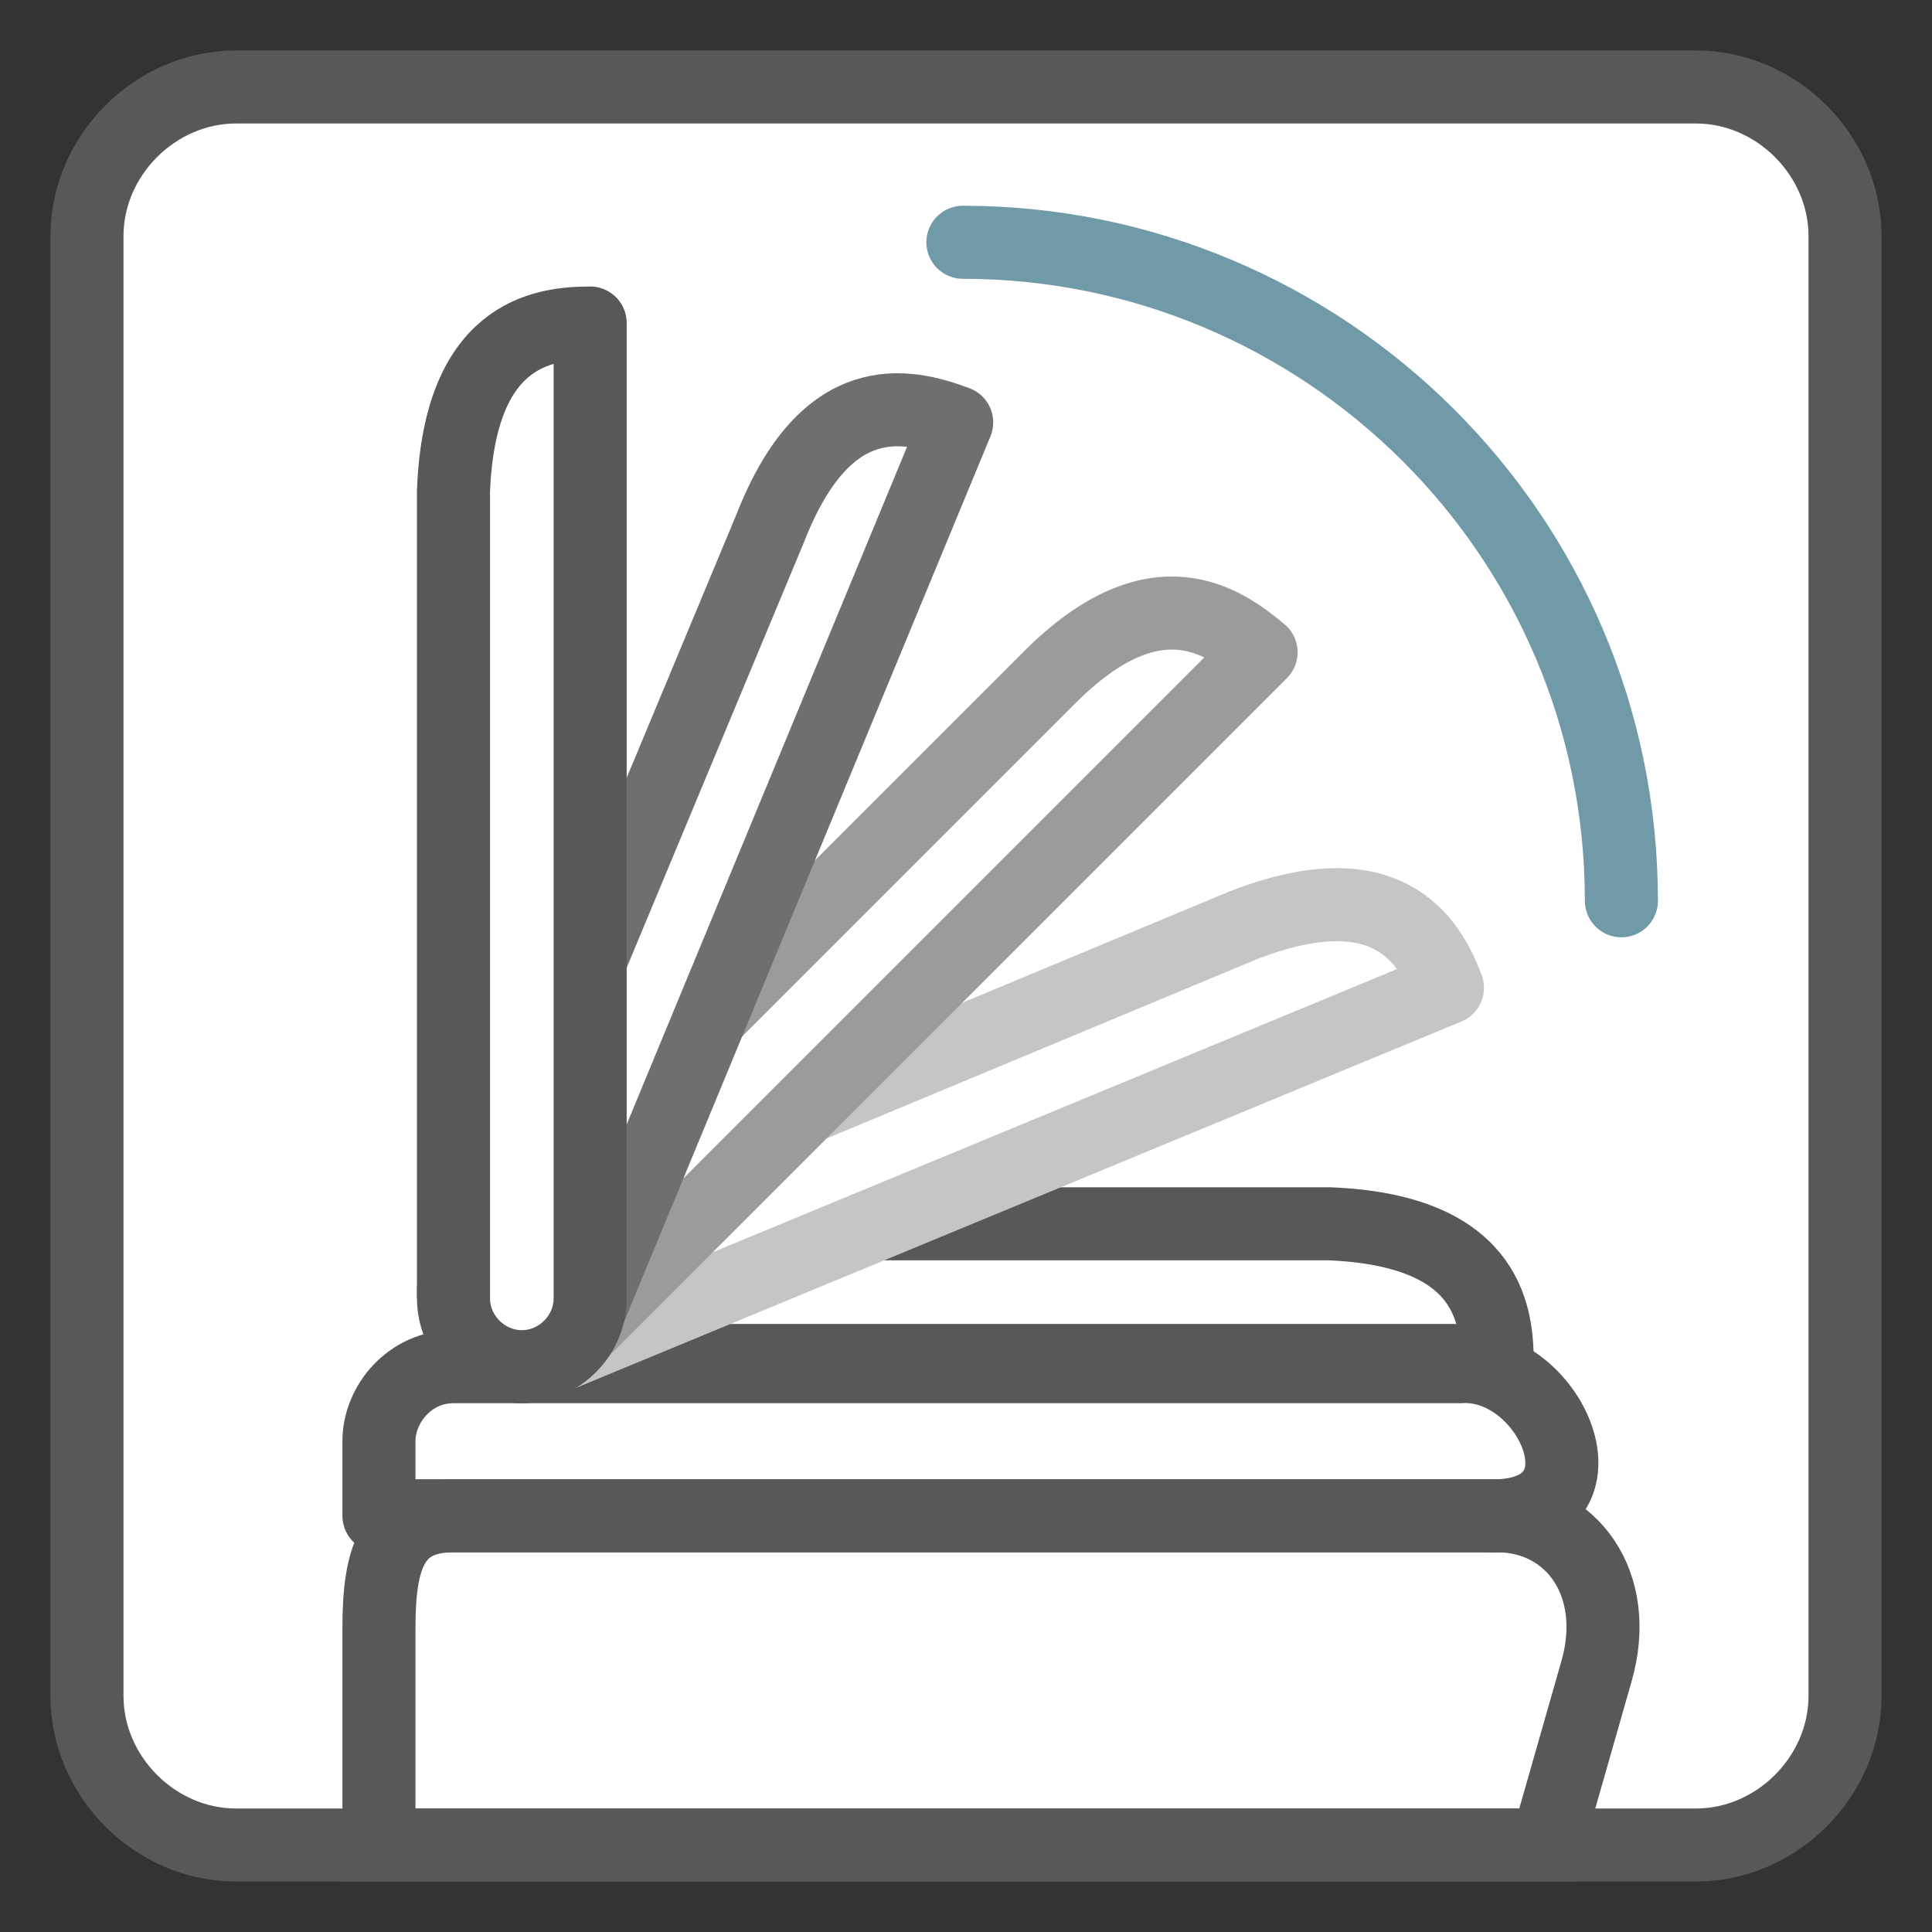 <?xml version="1.0" encoding="utf-8"?>
<!-- Generator: Adobe Illustrator 29.4.0, SVG Export Plug-In . SVG Version: 9.03 Build 0)  -->
<svg version="1.0" xmlns="http://www.w3.org/2000/svg" xmlns:xlink="http://www.w3.org/1999/xlink" x="0px" y="0px"
	 viewBox="0 0 31.1 31.1" enable-background="new 0 0 31.1 31.1" xml:space="preserve">
<rect x="0" y="0" width="31.1" height="31.1" fill="#333333" stroke="none"/>
<g id="Warstwa_2">
</g>
<g id="Warstwa_1">
	<g>
		
			<polyline fill="none" stroke="#709AA7" stroke-width="1.176" stroke-linecap="round" stroke-linejoin="round" stroke-miterlimit="22.926" points="
			24.5,13.4 26.1,15 27.7,13.4 		"/>
		<g>
			<g>
				<path fill="#FFFFFF" stroke="#585857" stroke-width="1.176" stroke-miterlimit="22.926" d="M3.8,1.4h23.5c1.3,0,2.4,1.1,2.4,2.4
					v23.5c0,1.3-1.1,2.4-2.4,2.4H3.8c-1.3,0-2.4-1.1-2.4-2.4V3.8C1.4,2.5,2.5,1.4,3.8,1.4z"/>
			</g>
			<g>
				<defs>
					<rect id="SVGID_1_" y="0" width="31.1" height="31.1"/>
				</defs>
				<clipPath id="SVGID_00000134224100822230302930000008656553215804762010_">
					<use xlink:href="#SVGID_1_"  overflow="visible"/>
				</clipPath>
				
					<path clip-path="url(#SVGID_00000134224100822230302930000008656553215804762010_)" fill="none" stroke="#585857" stroke-width="1.176" stroke-miterlimit="22.926" d="
					M7.3,24.4h16.8c1.2,0,2,1.1,1.6,2.5l-0.8,2.8H6.1v-3.5C6.1,25.1,6.3,24.4,7.3,24.4z"/>
			</g>
			<g>
				<defs>
					<rect id="SVGID_00000013169444533982112060000008263488628300276668_" y="0" width="31.1" height="31.1"/>
				</defs>
				<clipPath id="SVGID_00000151535999394181283500000000229920345855449015_">
					<use xlink:href="#SVGID_00000013169444533982112060000008263488628300276668_"  overflow="visible"/>
				</clipPath>
				
					<path clip-path="url(#SVGID_00000151535999394181283500000000229920345855449015_)" fill="none" stroke="#585857" stroke-width="1.176" stroke-linecap="round" stroke-linejoin="round" stroke-miterlimit="22.926" d="
					M23.9,24.4H6.1v-1.2c0-0.6,0.5-1.2,1.2-1.2h16.2C25,21.9,26.1,24.5,23.9,24.4z"/>
			</g>
			<g>
				<defs>
					<rect id="SVGID_00000146483091284194312070000000118707829333768884_" y="0" width="31.1" height="31.1"/>
				</defs>
				<clipPath id="SVGID_00000116952553282968599290000006878556985954718857_">
					<use xlink:href="#SVGID_00000146483091284194312070000000118707829333768884_"  overflow="visible"/>
				</clipPath>
				
					<path clip-path="url(#SVGID_00000116952553282968599290000006878556985954718857_)" fill="none" stroke="#585857" stroke-width="1.176" stroke-linecap="round" stroke-linejoin="round" stroke-miterlimit="22.926" d="
					M24.1,21.9H8.4c-0.6,0-1.1-0.5-1.1-1.1s0.5-1.1,1.1-1.1h13C23.9,19.8,24.1,21.1,24.1,21.9z"/>
			</g>
			<g>
				<defs>
					<rect id="SVGID_00000114762613440659842320000002873164858983967644_" y="0" width="31.1" height="31.1"/>
				</defs>
				<clipPath id="SVGID_00000011725513911283396100000018062562916020892831_">
					<use xlink:href="#SVGID_00000114762613440659842320000002873164858983967644_"  overflow="visible"/>
				</clipPath>
				
					<path clip-path="url(#SVGID_00000011725513911283396100000018062562916020892831_)" fill-rule="evenodd" clip-rule="evenodd" fill="#FFFFFF" d="
					M23.3,15.9l-14.5,6c-0.5,0.2-1.2,0-1.4-0.6c-0.2-0.5,0-1.2,0.6-1.4l12-5C22.3,14,23,15.1,23.3,15.9"/>
			</g>
			<g>
				<defs>
					<rect id="SVGID_00000018223923417687466010000012433631939844739488_" y="0" width="31.1" height="31.1"/>
				</defs>
				<clipPath id="SVGID_00000064331818591320860920000002503142643578897840_">
					<use xlink:href="#SVGID_00000018223923417687466010000012433631939844739488_"  overflow="visible"/>
				</clipPath>
				
					<path clip-path="url(#SVGID_00000064331818591320860920000002503142643578897840_)" fill="none" stroke="#C5C5C5" stroke-width="1.176" stroke-linecap="round" stroke-linejoin="round" stroke-miterlimit="22.926" d="
					M23.3,15.9l-14.5,6c-0.5,0.2-1.2,0-1.4-0.6c-0.2-0.5,0-1.2,0.6-1.4l12-5C22.3,14,23,15.1,23.3,15.9z"/>
			</g>
			<g>
				<defs>
					<rect id="SVGID_00000172432630813758016000000009176597789763837616_" y="0" width="31.1" height="31.1"/>
				</defs>
				<clipPath id="SVGID_00000150067904648247747820000003043257384695750059_">
					<use xlink:href="#SVGID_00000172432630813758016000000009176597789763837616_"  overflow="visible"/>
				</clipPath>
				
					<path clip-path="url(#SVGID_00000150067904648247747820000003043257384695750059_)" fill-rule="evenodd" clip-rule="evenodd" fill="#FFFFFF" d="
					M20.3,10.5L9.2,21.6c-0.4,0.4-1.1,0.4-1.5,0c-0.4-0.4-0.4-1.1,0-1.5l9.2-9.2C18.6,9.2,19.7,10,20.3,10.5"/>
			</g>
			<g>
				<defs>
					<rect id="SVGID_00000067933974671373809400000006181090939053322896_" y="0" width="31.1" height="31.1"/>
				</defs>
				<clipPath id="SVGID_00000041285171846479043640000017969714497826357894_">
					<use xlink:href="#SVGID_00000067933974671373809400000006181090939053322896_"  overflow="visible"/>
				</clipPath>
				
					<path clip-path="url(#SVGID_00000041285171846479043640000017969714497826357894_)" fill="none" stroke="#9C9B9B" stroke-width="1.176" stroke-linecap="round" stroke-linejoin="round" stroke-miterlimit="22.926" d="
					M20.3,10.5L9.2,21.6c-0.4,0.4-1.1,0.4-1.5,0c-0.4-0.4-0.4-1.1,0-1.5l9.2-9.2C18.6,9.2,19.7,10,20.3,10.5z"/>
			</g>
			<g>
				<defs>
					<rect id="SVGID_00000036949115061260323570000010123028567122350230_" y="0" width="31.1" height="31.1"/>
				</defs>
				<clipPath id="SVGID_00000158746772548575959230000002840627178551166609_">
					<use xlink:href="#SVGID_00000036949115061260323570000010123028567122350230_"  overflow="visible"/>
				</clipPath>
				
					<path clip-path="url(#SVGID_00000158746772548575959230000002840627178551166609_)" fill-rule="evenodd" clip-rule="evenodd" fill="#FFFFFF" d="
					M15.4,6.8l-6,14.5c-0.2,0.5-0.9,0.8-1.4,0.6c-0.5-0.2-0.8-0.9-0.6-1.4l5-12C13.3,6.2,14.6,6.5,15.4,6.8"/>
			</g>
			<g>
				<defs>
					<rect id="SVGID_00000121963127842597212470000015530709274850212797_" y="0" width="31.1" height="31.1"/>
				</defs>
				<clipPath id="SVGID_00000058573188648339492920000003075639037988369581_">
					<use xlink:href="#SVGID_00000121963127842597212470000015530709274850212797_"  overflow="visible"/>
				</clipPath>
				
					<path clip-path="url(#SVGID_00000058573188648339492920000003075639037988369581_)" fill="none" stroke="#6F6F6E" stroke-width="1.176" stroke-linecap="round" stroke-linejoin="round" stroke-miterlimit="22.926" d="
					M15.4,6.8l-6,14.5c-0.2,0.5-0.9,0.8-1.4,0.6c-0.5-0.2-0.8-0.9-0.6-1.4l5-12C13.3,6.2,14.6,6.5,15.4,6.8z"/>
			</g>
			<g>
				<defs>
					<rect id="SVGID_00000009551812276124921810000001795619141052288406_" y="0" width="31.1" height="31.1"/>
				</defs>
				<clipPath id="SVGID_00000170986448574263945530000012626317595185927073_">
					<use xlink:href="#SVGID_00000009551812276124921810000001795619141052288406_"  overflow="visible"/>
				</clipPath>
				
					<path clip-path="url(#SVGID_00000170986448574263945530000012626317595185927073_)" fill-rule="evenodd" clip-rule="evenodd" fill="#FFFFFF" d="
					M9.5,5.2v15.7C9.5,21.5,9,22,8.4,22s-1.1-0.5-1.1-1.1v-13C7.4,5.4,8.7,5.2,9.5,5.2"/>
			</g>
			<g>
				<defs>
					<rect id="SVGID_00000008117687958015697140000007512153749341925817_" y="0" width="31.1" height="31.1"/>
				</defs>
				<clipPath id="SVGID_00000073691459762840458150000014159697606456901504_">
					<use xlink:href="#SVGID_00000008117687958015697140000007512153749341925817_"  overflow="visible"/>
				</clipPath>
				
					<path clip-path="url(#SVGID_00000073691459762840458150000014159697606456901504_)" fill="none" stroke="#585857" stroke-width="1.176" stroke-linecap="round" stroke-linejoin="round" stroke-miterlimit="22.926" d="
					M9.5,5.2v15.7C9.5,21.5,9,22,8.4,22s-1.1-0.5-1.1-1.1v-13C7.4,5.4,8.7,5.2,9.5,5.2z"/>
			</g>
			<g>
				<defs>
					<rect id="SVGID_00000105391984687603081950000004365537834434520252_" y="0" width="31.1" height="31.1"/>
				</defs>
				<clipPath id="SVGID_00000156553713328524972060000008897518503387518360_">
					<use xlink:href="#SVGID_00000105391984687603081950000004365537834434520252_"  overflow="visible"/>
				</clipPath>
				
					<path clip-path="url(#SVGID_00000156553713328524972060000008897518503387518360_)" fill="none" stroke="#709AA7" stroke-width="1.176" stroke-linecap="round" stroke-linejoin="round" stroke-miterlimit="22.926" d="
					M15.5,3.9c5.8,0,10.6,4.7,10.6,10.6"/>
			</g>
		</g>
	</g>
</g>
</svg>
